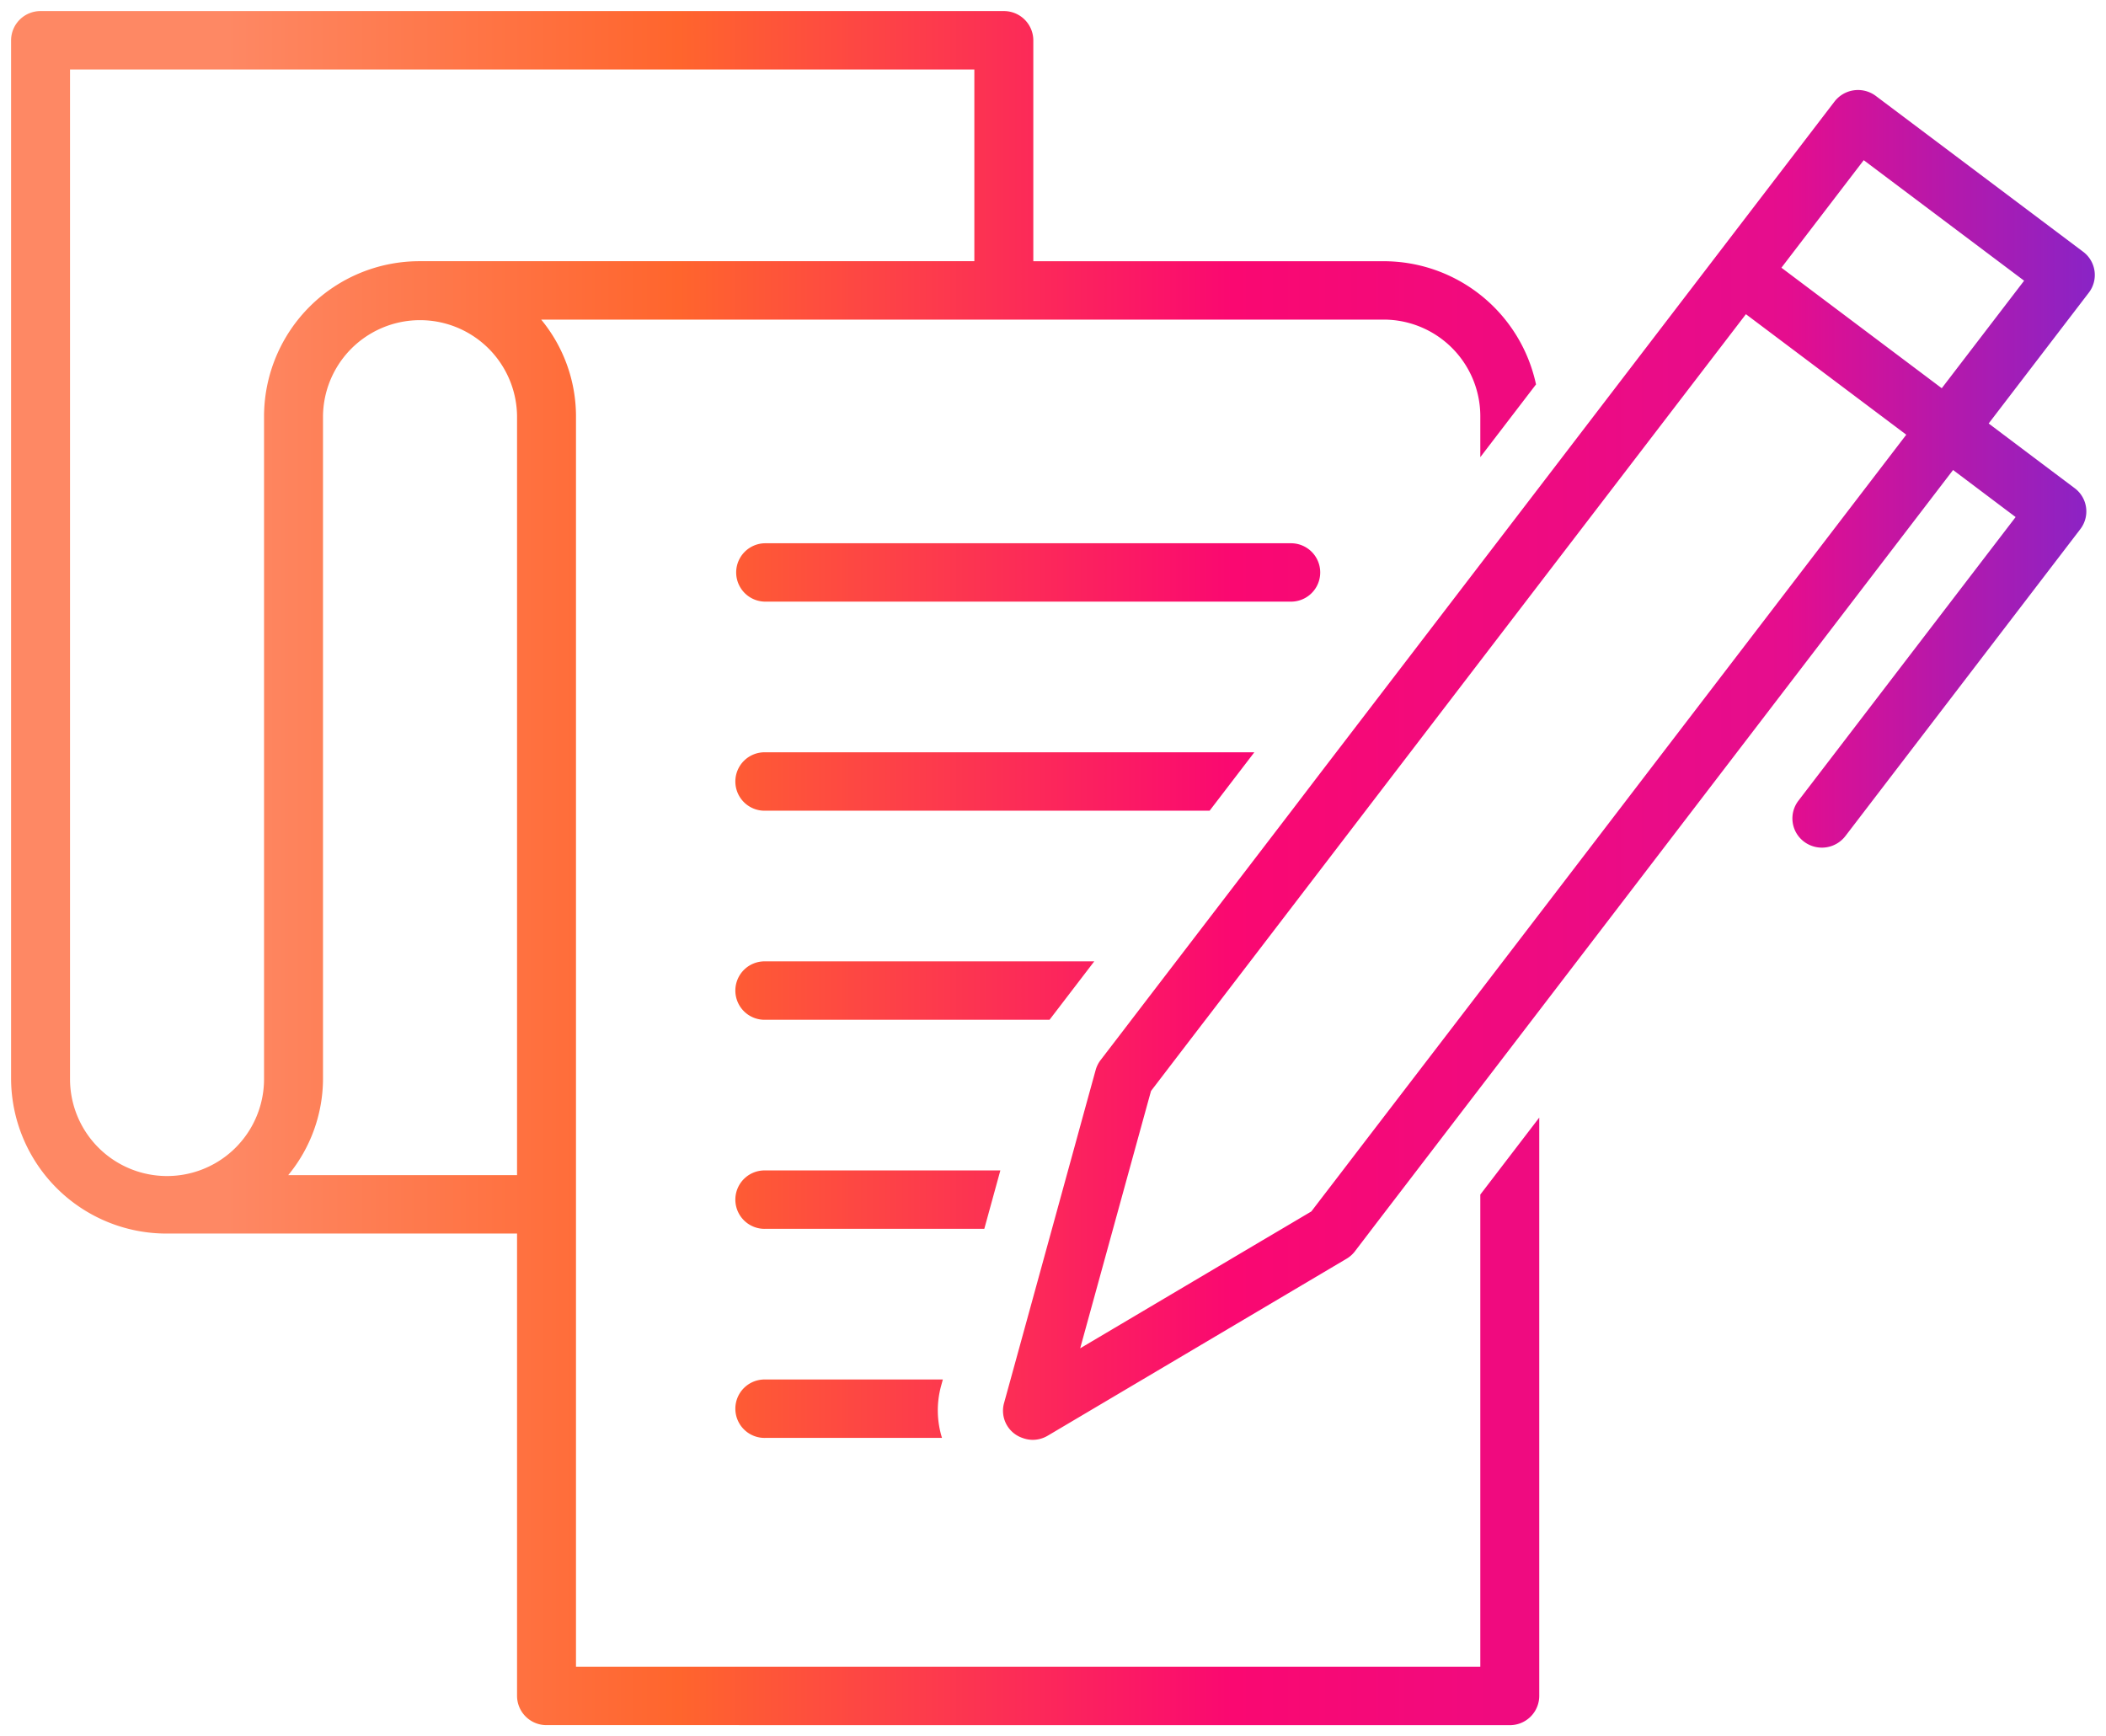 <svg xmlns="http://www.w3.org/2000/svg" xmlns:xlink="http://www.w3.org/1999/xlink" width="95.002" height="78.329" viewBox="0 0 95.002 78.329">
  <defs>
    <linearGradient id="linear-gradient" x1="0.085" y1="0.5" x2="0.915" y2="0.5" gradientUnits="objectBoundingBox">
      <stop offset="0" stop-color="#fe8864"/>
      <stop offset="0.217" stop-color="#ff652d"/>
      <stop offset="0.483" stop-color="#fa0871"/>
      <stop offset="0.749" stop-color="#e50d8e"/>
      <stop offset="1" stop-color="#4933ed"/>
    </linearGradient>
  </defs>
  <path id="cmn-contents-ico06" d="M780.154,122.329a1.325,1.325,0,0,1-1.33-1.318V100.152H763.036A7.011,7.011,0,0,1,756,93.181V46.318A1.325,1.325,0,0,1,757.33,45h43.453a1.324,1.324,0,0,1,1.33,1.318v9.967H817.9a7.031,7.031,0,0,1,6.89,5.557l-2.513,3.282V63.255a4.362,4.362,0,0,0-4.376-4.336H779.913a6.866,6.866,0,0,1,1.57,4.336v56.438h40.794v-21.3l2.659-3.473v26.093a1.324,1.324,0,0,1-1.33,1.318ZM770.071,63.255V93.181a6.863,6.863,0,0,1-1.57,4.336h10.323V63.255a4.377,4.377,0,0,0-8.753,0ZM758.659,93.181a4.376,4.376,0,0,0,8.752,0V63.255a7.012,7.012,0,0,1,7.036-6.971h25.006V47.635H758.659Zm42.957,16.189a1.295,1.295,0,0,1-.822-1.575l.292-1.059,1.87-6.8.724-2.635.173-.627.633-2.307.438-1.589a1.334,1.334,0,0,1,.223-.451l1.007-1.313.39-.511,1.058-1.382.96-1.253,5.208-6.8L815,79.455l7.275-9.5,2.66-3.473,13.32-17.4a1.34,1.34,0,0,1,1.863-.254l9.353,7.03a1.31,1.31,0,0,1,.255,1.847l-4.517,5.9.644.485,1.7,1.28,1.536,1.154a1.31,1.31,0,0,1,.256,1.846l-10.6,13.85a1.337,1.337,0,0,1-1.863.253,1.311,1.311,0,0,1-.257-1.846l9.8-12.8-.478-.359-1.7-1.28-.644-.484L824.939,90.086l-2.66,3.473-3.221,4.207-1.437,1.876-1,1.311a1.338,1.338,0,0,1-.378.335l-1.427.845-2.07,1.226-9.984,5.913a1.334,1.334,0,0,1-.682.187A1.358,1.358,0,0,1,801.617,109.37Zm23.322-38.529-2.66,3.473L811.9,87.872l-2.017,2.634-.032.04-1.293,1.688-1.135,1.485-.074.266-.606,2.2-.307,1.115-.3,1.09-.425,1.545-1.484,5.394,6.23-3.69,1.979-1.173.9-.531,1.081-.64.238-.141.411-.538.727-.947,1.292-1.689,5.2-6.784,2.66-3.473,16.547-21.611-7.234-5.437ZM835.86,56.578l7.233,5.437,3.715-4.851-7.235-5.437Zm-45.834,52.793a1.318,1.318,0,1,1,0-2.635h8.006l-.08.292a4.181,4.181,0,0,0,.042,2.343Zm0-9.432a1.318,1.318,0,1,1,0-2.635h10.6l-.724,2.635Zm0-9.432a1.318,1.318,0,1,1,0-2.635h14.836l-2.017,2.635Zm0-9.432a1.318,1.318,0,1,1,0-2.635h22.057l-2.017,2.635Zm0-9.432a1.317,1.317,0,1,1,0-2.634h23.712a1.317,1.317,0,1,1,0,2.634Z" transform="translate(-755.5 -44.5)" stroke="rgba(0,0,0,0)" stroke-miterlimit="10" stroke-width="1" fill="url(#linear-gradient)"/>
</svg>
